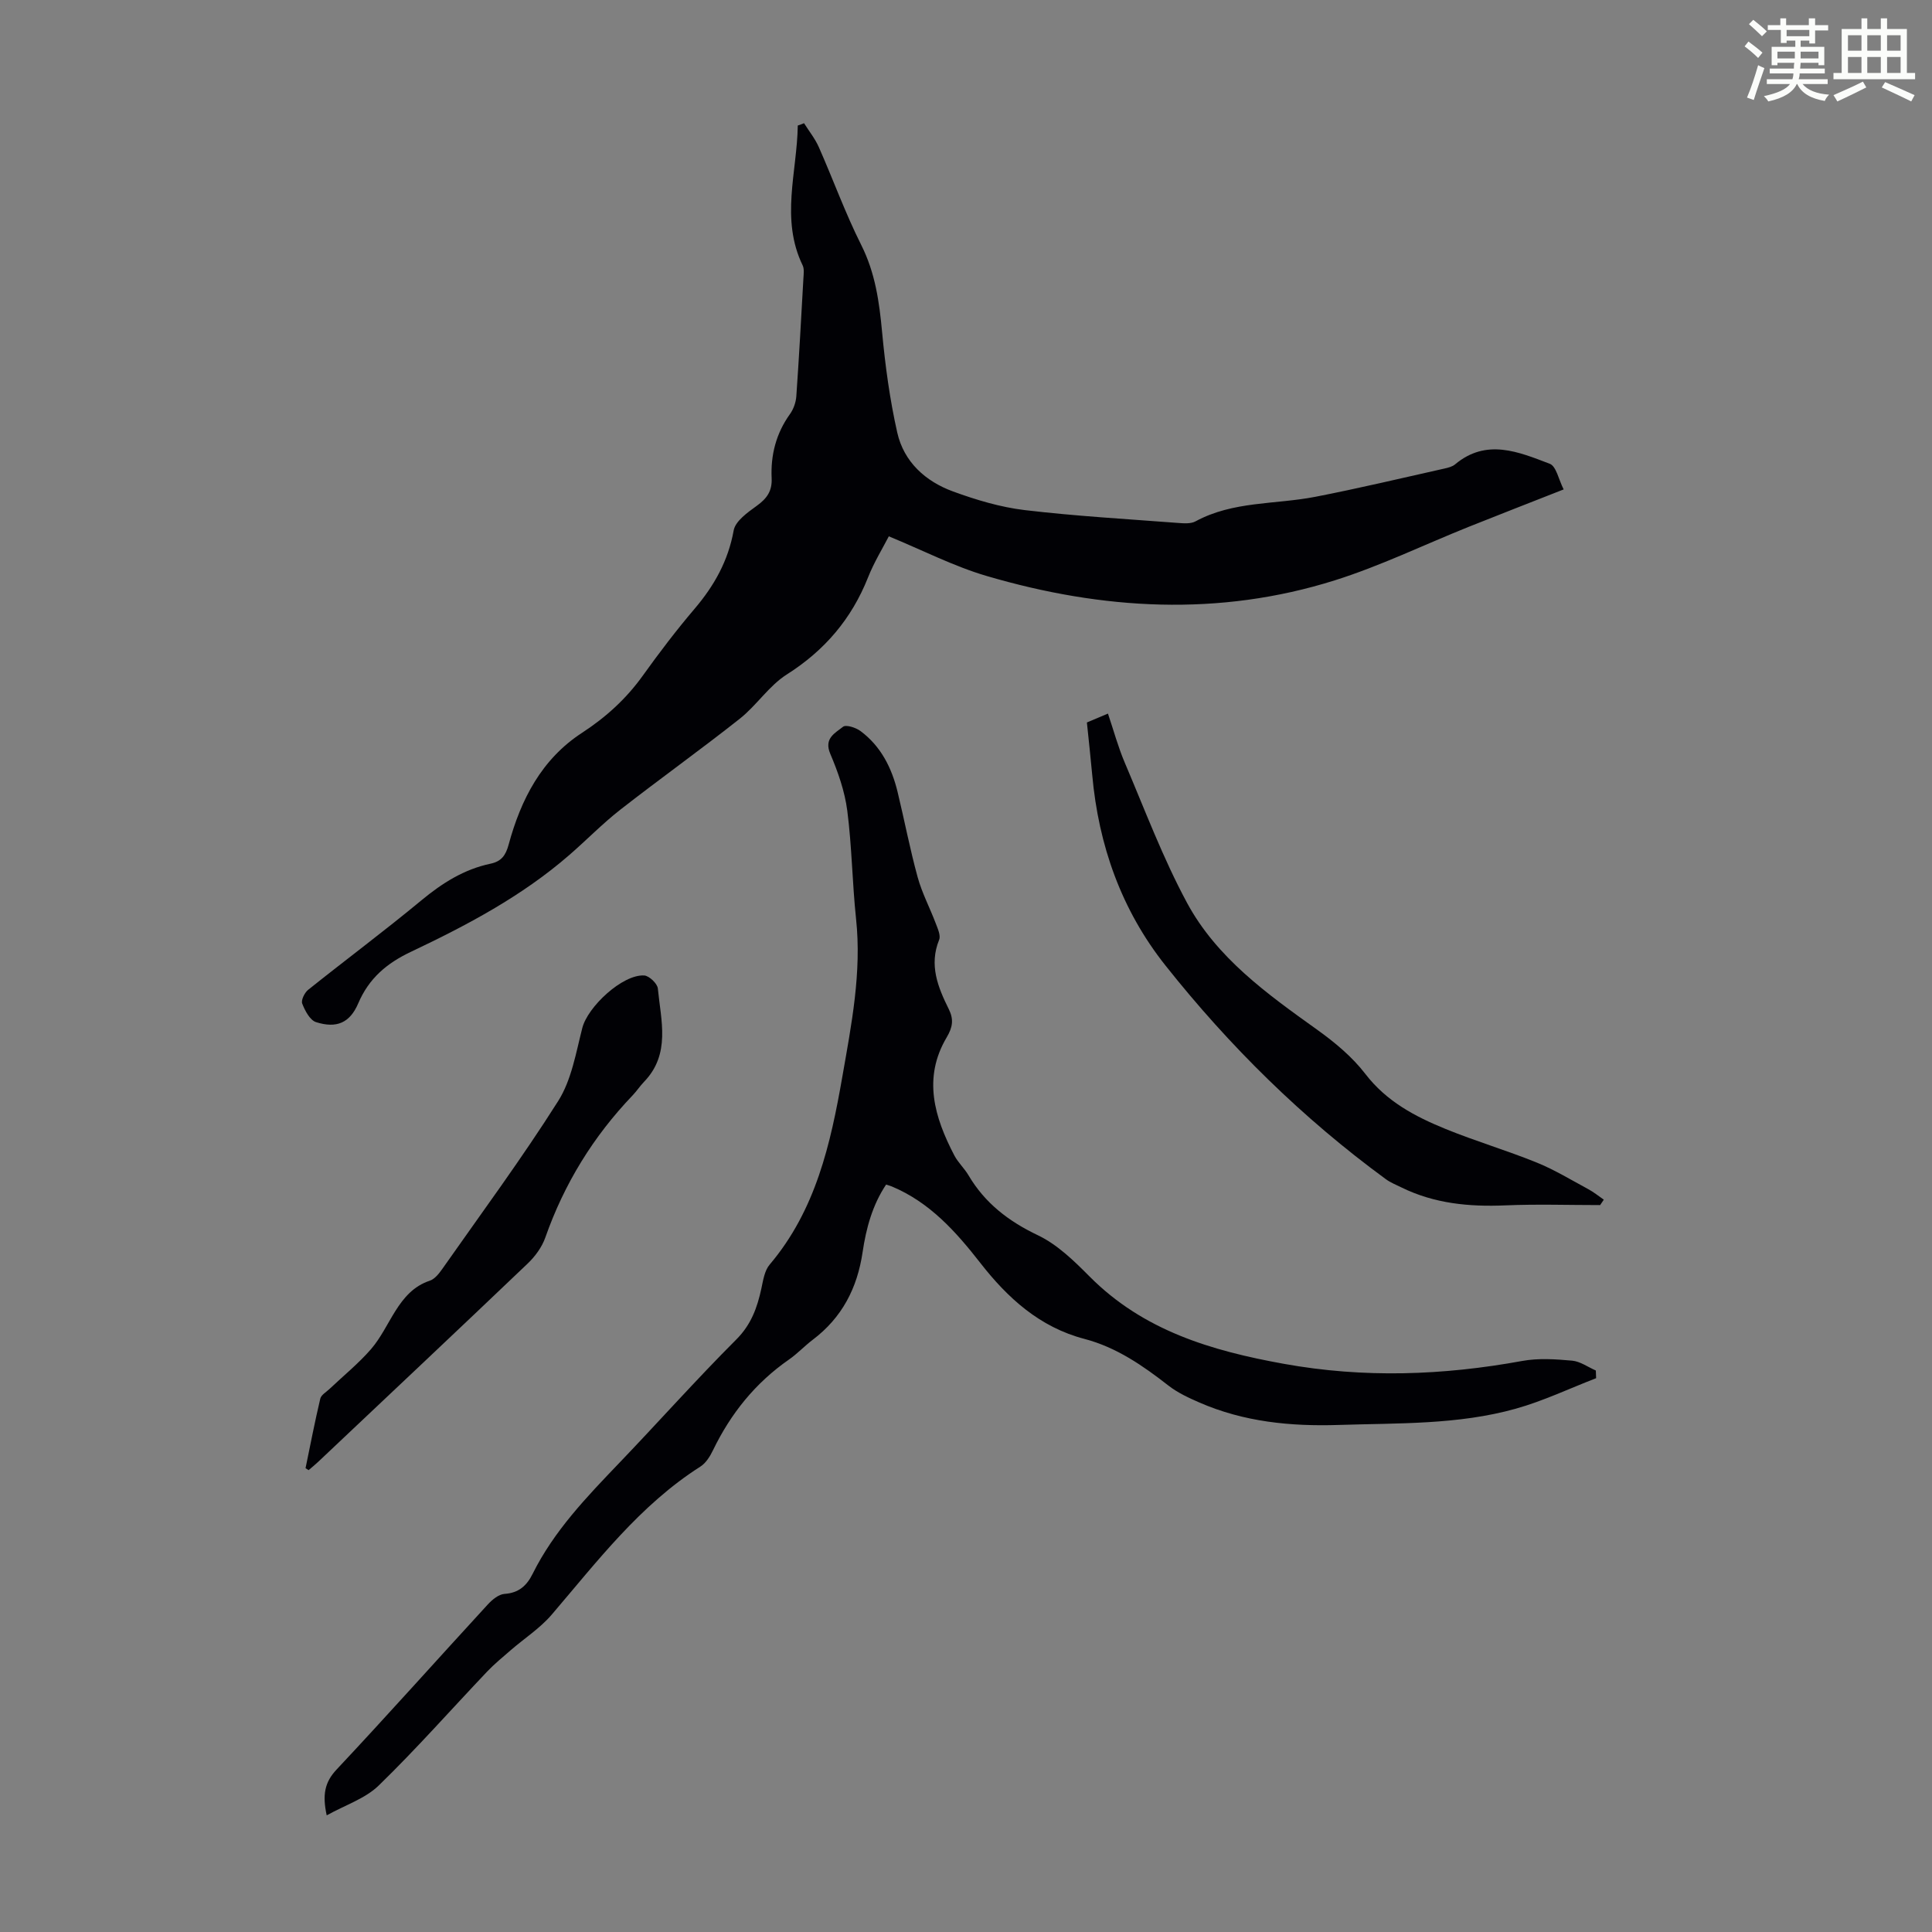 <svg enable-background="new 0 0 400 400" viewBox="0 0 400 400" xmlns="http://www.w3.org/2000/svg"><rect x="0" y="0" width="400" height="400" fill="#808080" stroke="none"/><path d="m361.2 9.6.8-1c.9.7 1.9 1.4 2.9 2.3l-.9 1.1c-1-1-2-1.8-2.8-2.4zm.5 10.6c.9-2.1 1.6-4.3 2.3-6.7.4.2.8.4 1.3.6-.7 2.1-1.5 4.3-2.2 6.6zm.4-15.2.9-.9c1 .8 2 1.6 2.8 2.4l-1 1c-.9-.9-1.8-1.7-2.7-2.5zm12.5-1.2h1.2v1.4h2.7v1.1h-2.7v2.7h-1.2v-.6h-1.8v1.3h4.9v3.8h-1.2v-.5h-3.7c0 .4-.1.9-.1 1.2h5.1v1h-5.2c0 .5-.1.9-.2 1.2h6v1h-5.2c1.1 1.3 2.9 2 5.5 2.2-.4.4-.7.8-.9 1.3-2.9-.5-4.8-1.6-5.7-3.5h-.1c-.8 1.7-2.7 2.9-5.9 3.6-.2-.4-.6-.8-.9-1.1 2.8-.6 4.6-1.4 5.4-2.5h-4.8v-1h5.3c.1-.3.2-.7.2-1.2h-4.9v-1h5c0-.4 0-.8.1-1.2h-3.5v.5h-1.2v-3.8h4.9v-1.3h-1.8v.5h-1.2v-2.7h-2.7v-1h2.6v-1.4h1.2v1.4h4.7v-1.4zm-6.6 8.3h3.6c0-.4 0-.9 0-1.4h-3.6zm1.9-4.6h4.7v-1.3h-4.7zm6.6 3.2h-3.7v1.4h3.7z" fill="#fbfcfa"/><path d="m385.3 3.8h1.3v2.2h2.8v-2.2h1.3v2.2h4.1v9.1h1.7v1.3h-16.9v-1.3h1.7v-9.1h4.1v-2.2zm.4 13.1.7 1.2c-1.8.9-3.8 1.9-6 2.9-.2-.4-.5-.8-.8-1.3 2.3-1 4.3-1.9 6.1-2.8zm-3.1-6.4h2.8v-3.2h-2.8zm0 4.6h2.8v-3.3h-2.8zm4-4.6h2.8v-3.2h-2.8zm0 4.6h2.8v-3.3h-2.8zm3.7 1.9c2.1.9 4.1 1.8 6.1 2.7l-.7 1.3c-2.2-1.1-4.2-2-6.1-2.9zm3.2-9.7h-2.8v3.2h2.8zm-2.8 7.8h2.8v-3.3h-2.8z" fill="#fbfcfa"/><g fill="#010105"><path d="m166.47 25.51c1.03 1.64 2.27 3.18 3.05 4.93 2.98 6.74 5.49 13.71 8.79 20.28 2.9 5.77 3.74 11.78 4.32 18.05.65 6.97 1.6 13.97 3.14 20.8 1.37 6.06 5.84 10.1 11.54 12.18 4.79 1.75 9.81 3.26 14.85 3.86 10.54 1.25 21.17 1.85 31.76 2.66 1.2.09 2.62.2 3.6-.33 7.77-4.22 16.51-3.47 24.79-5.08 8.97-1.74 17.86-3.87 26.78-5.86.75-.17 1.6-.38 2.17-.86 6.5-5.44 13.17-2.57 19.6-.12 1.35.51 1.84 3.28 2.88 5.31-7.05 2.78-13.39 5.23-19.7 7.76-9.22 3.7-18.23 8.08-27.68 11.06-24.02 7.56-48.17 6.12-72.05-.89-6.79-1.99-13.2-5.3-20.29-8.22-1.24 2.41-3.05 5.35-4.3 8.5-3.41 8.59-8.97 15.12-16.82 20.1-3.69 2.34-6.24 6.39-9.72 9.15-8.14 6.44-16.6 12.48-24.78 18.87-3.69 2.89-6.98 6.28-10.53 9.36-9.81 8.53-21.19 14.54-32.83 20.06-4.96 2.35-8.66 5.47-10.87 10.65-1.74 4.08-4.52 5.23-8.74 3.89-1.27-.41-2.29-2.37-2.86-3.84-.27-.71.49-2.26 1.23-2.85 7.78-6.22 15.77-12.17 23.44-18.52 4.31-3.57 8.82-6.43 14.31-7.59 2.24-.47 3.15-1.7 3.76-3.96 2.53-9.33 6.81-17.69 15.21-23.15 4.94-3.22 9.15-7.05 12.59-11.86 3.39-4.73 6.92-9.37 10.69-13.8 4.07-4.78 6.96-9.92 8.1-16.23.35-1.94 2.89-3.73 4.77-5.09 2.08-1.5 3.22-3.04 3.09-5.72-.22-4.79.91-9.26 3.78-13.26.74-1.03 1.24-2.43 1.33-3.7.57-8.15 1.01-16.31 1.47-24.47.05-.88.19-1.91-.16-2.64-4.64-9.59-1.15-19.3-1.01-28.95.44-.14.87-.31 1.3-.48z"/><path d="m67.64 375.85c-.92-4.26-.43-6.85 2.05-9.49 10.57-11.27 20.85-22.8 31.3-34.17.91-.99 2.26-2.11 3.47-2.19 2.97-.2 4.61-1.72 5.83-4.18 4.4-8.85 11.15-15.86 17.89-22.9 8.13-8.48 15.95-17.28 24.26-25.59 3.08-3.08 4.33-6.58 5.19-10.54.37-1.72.66-3.73 1.73-4.98 9.53-11.26 12.6-24.93 15.04-38.91 1.89-10.81 4.02-21.55 2.84-32.64-.79-7.45-.86-14.98-1.82-22.41-.52-4.02-1.92-8.02-3.52-11.78-1.37-3.23 1.02-4.3 2.64-5.6.61-.49 2.65.17 3.61.88 4.23 3.15 6.48 7.62 7.69 12.63 1.42 5.87 2.55 11.81 4.15 17.63.9 3.28 2.53 6.35 3.74 9.55.41 1.09 1.07 2.51.71 3.41-2.13 5.24-.25 9.83 2 14.37 1.04 2.1.82 3.71-.43 5.82-5 8.42-2.55 16.56 1.58 24.47.77 1.47 2.07 2.65 2.92 4.09 3.41 5.78 8.3 9.53 14.38 12.43 4.01 1.91 7.48 5.3 10.68 8.52 11.15 11.23 25.23 15.39 40.26 18.1 16.57 2.99 32.91 2.4 49.34-.6 3.34-.61 6.9-.37 10.32-.06 1.68.15 3.28 1.33 4.91 2.04.02.53.04 1.06.06 1.59-5.54 2.14-10.96 4.73-16.65 6.32-11.96 3.35-24.34 2.96-36.64 3.36-9.98.32-19.63-.63-28.84-4.64-2.22-.97-4.5-2.02-6.39-3.49-5.32-4.15-10.8-7.95-17.44-9.69-9.24-2.42-15.89-8.47-21.54-15.73-5.08-6.51-10.48-12.54-18.3-15.82-.3-.13-.63-.21-1.2-.4-2.84 4.24-4.14 9.07-4.87 14.01-1.1 7.44-4.27 13.56-10.33 18.13-1.69 1.28-3.16 2.87-4.9 4.08-6.97 4.84-12.06 11.18-15.74 18.78-.61 1.27-1.47 2.66-2.61 3.39-12.52 7.97-21.33 19.6-30.78 30.65-2.41 2.82-5.67 4.92-8.51 7.38-1.66 1.44-3.38 2.85-4.89 4.44-7.46 7.86-14.64 16-22.4 23.54-2.79 2.73-6.93 4.05-10.79 6.2z"/><path d="m331.29 249.5c-6.54 0-13.1-.22-19.63.06-7.48.32-14.7-.37-21.5-3.71-1.1-.54-2.26-1-3.23-1.71-17.26-12.63-32.37-27.53-45.63-44.24-9.13-11.5-13.86-24.88-15.17-39.49-.32-3.55-.72-7.09-1.1-10.83 1.4-.59 2.71-1.15 4.36-1.84 1.18 3.49 2.1 6.92 3.48 10.16 4.15 9.74 7.88 19.73 12.89 29.02 6.14 11.38 16.56 18.85 26.9 26.24 3.66 2.62 7.29 5.63 10.01 9.17 4.39 5.72 10.3 8.83 16.62 11.41 6.2 2.53 12.65 4.43 18.86 6.95 3.7 1.5 7.15 3.61 10.68 5.51 1.13.61 2.15 1.44 3.22 2.18-.27.37-.51.74-.76 1.12z"/><path d="m63.26 303.97c.99-4.8 1.92-9.62 3.05-14.39.18-.78 1.24-1.37 1.92-2.02 2.88-2.73 5.99-5.25 8.58-8.23 2.02-2.34 3.38-5.25 5.05-7.9 1.75-2.78 3.79-5.17 7.11-6.27 1.03-.34 1.92-1.47 2.6-2.44 8.09-11.53 16.48-22.88 24-34.77 2.76-4.36 3.67-9.97 4.99-15.12 1.13-4.41 8.32-11.12 12.81-10.87 1.03.06 2.73 1.68 2.83 2.7.64 6.63 2.69 13.56-2.85 19.31-.85.88-1.53 1.93-2.38 2.82-8.14 8.51-14.16 18.3-18.07 29.43-.7 2-2.13 3.94-3.69 5.42-14.4 13.74-28.9 27.38-43.37 41.05-.63.59-1.3 1.13-1.95 1.69-.22-.14-.43-.27-.63-.41z"/></g></svg>